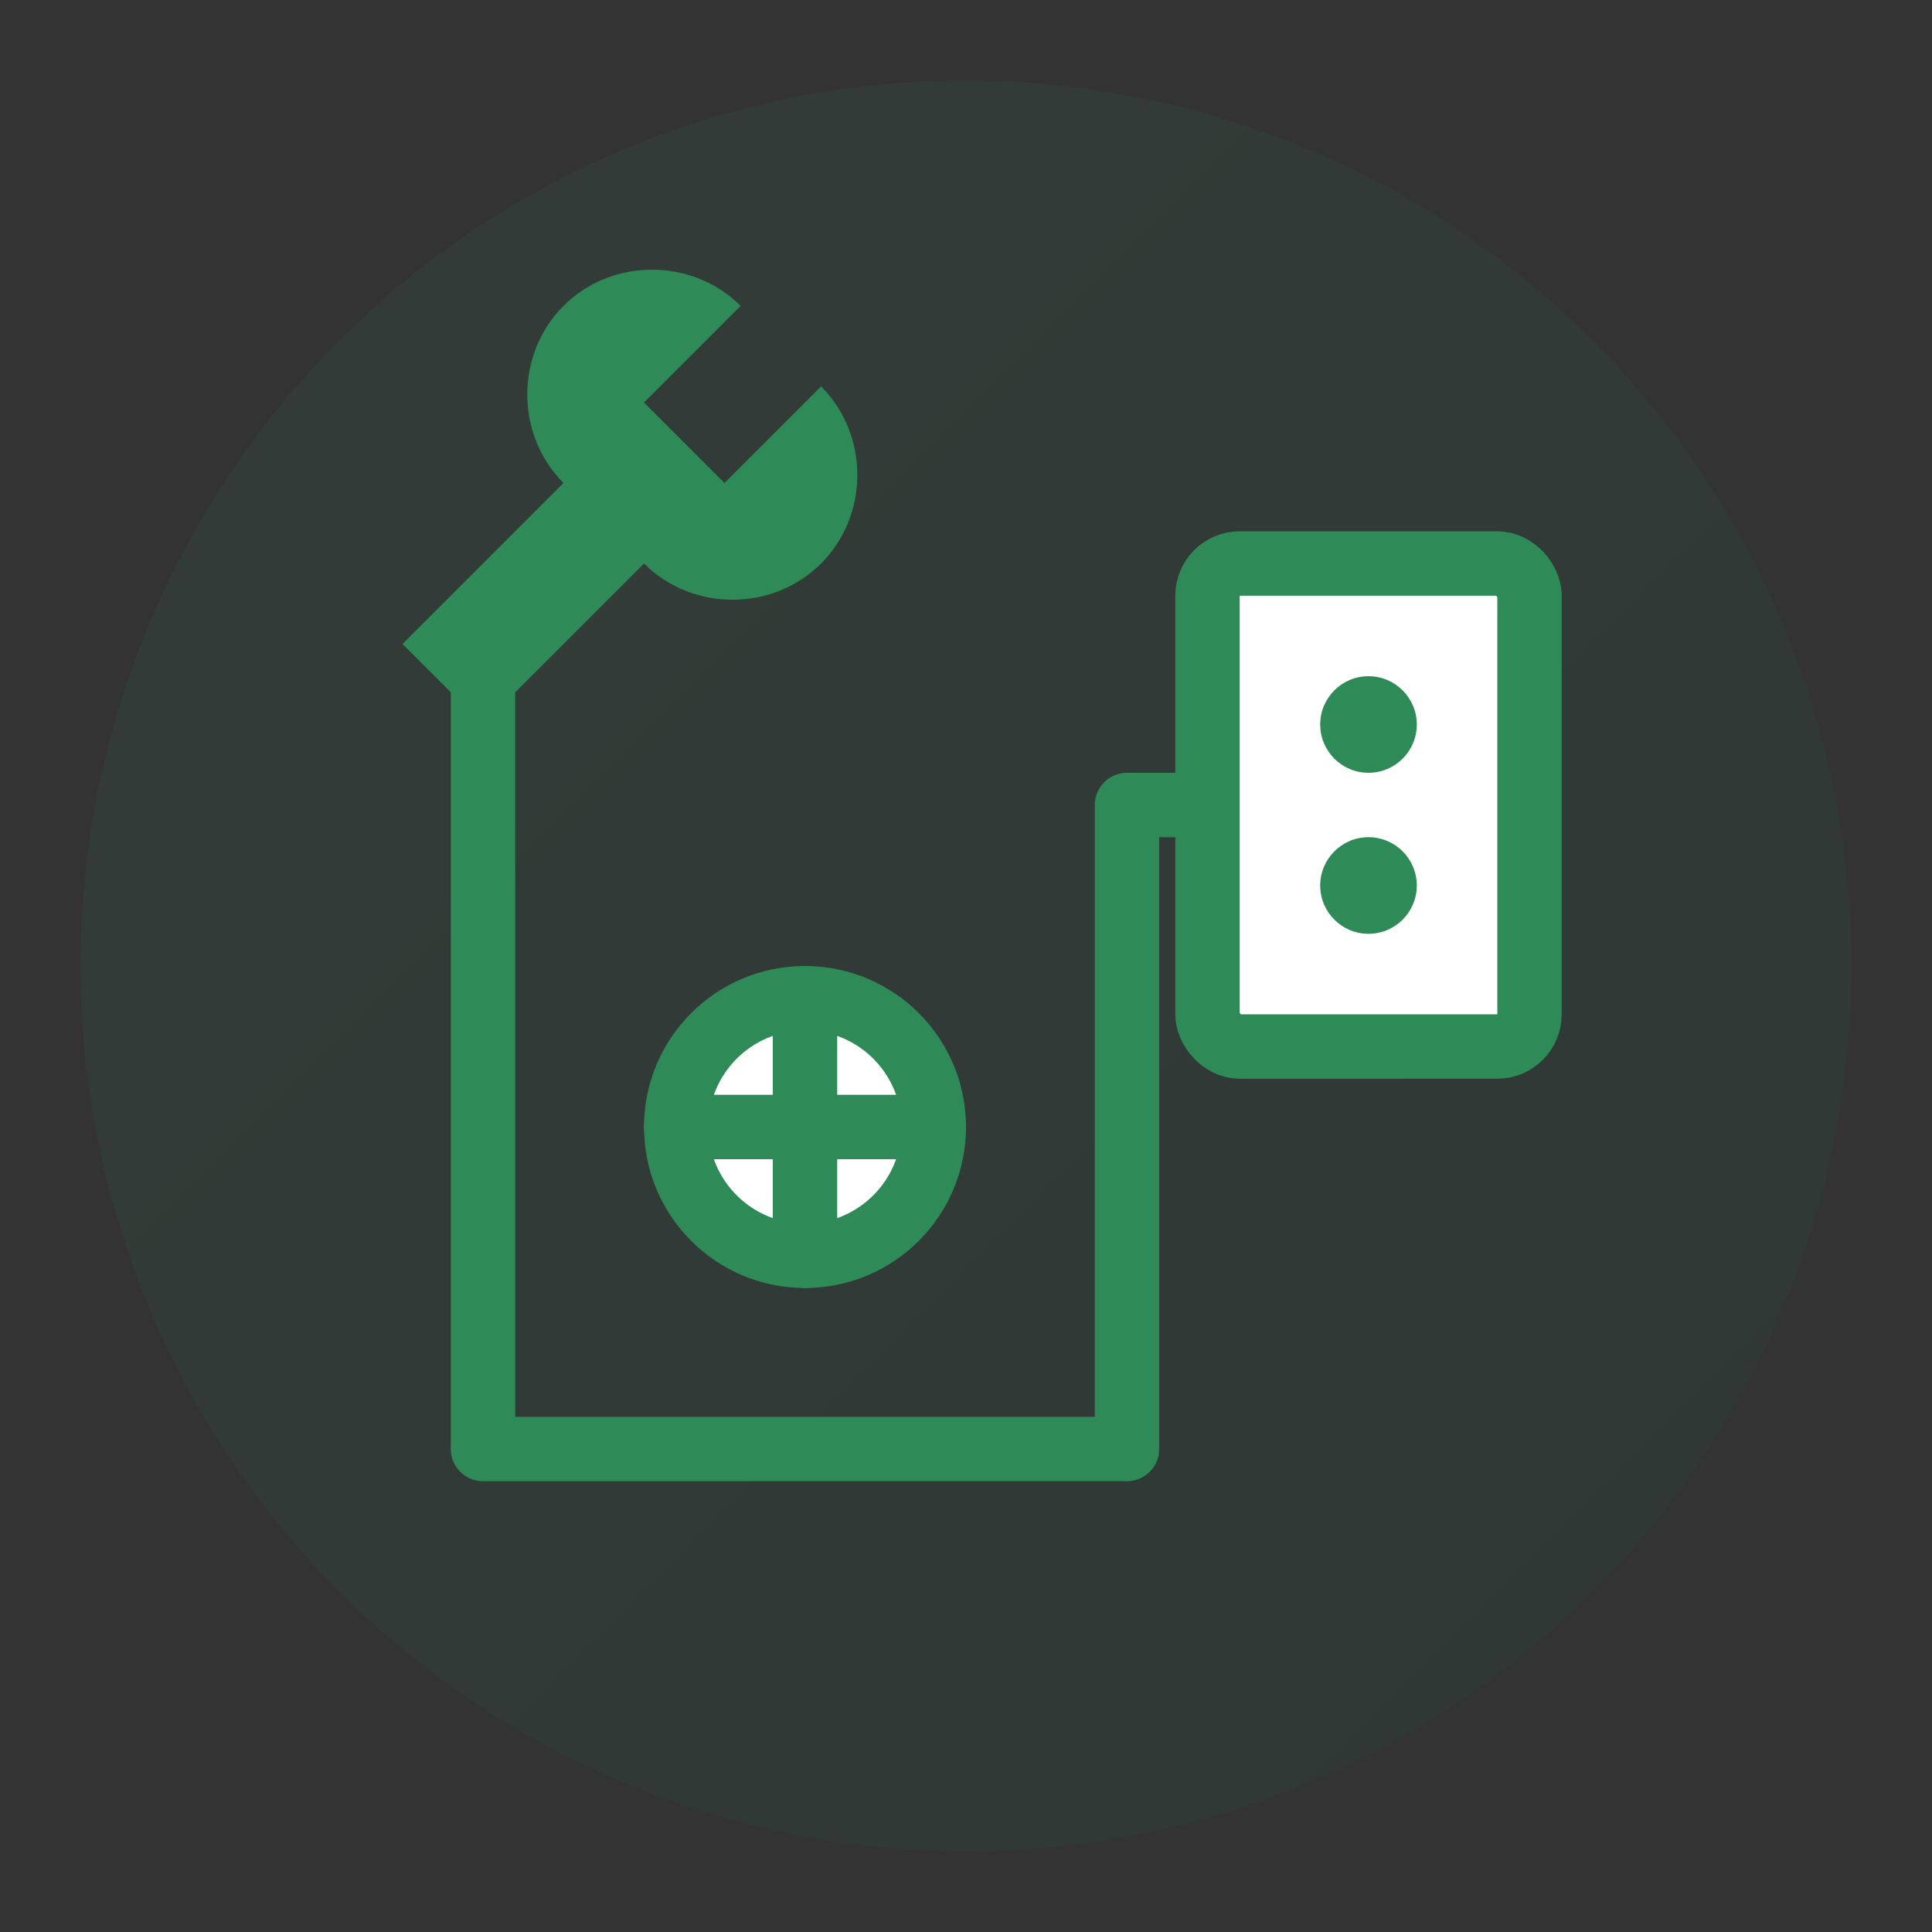 <svg xmlns="http://www.w3.org/2000/svg" width="120" height="120" viewBox="0 0 120 120">
  <rect x="0" y="0" width="120" height="120" fill="#333333" stroke="none"/>
  <defs>
    <linearGradient id="gradService1" x1="0%" y1="0%" x2="100%" y2="100%">
      <stop offset="0%" stop-color="#2E8B57" stop-opacity="0.1" />
      <stop offset="100%" stop-color="#0e6251" stop-opacity="0.1" />
    </linearGradient>
  </defs>
  
  <!-- Background Circle -->
  <circle cx="60" cy="60" r="55" fill="url(#gradService1)" />
  
  <!-- Gas Installation Icon -->
  
  <!-- Pipes -->
  <path d="M30,40 L30,90 L70,90 L70,50 L90,50" stroke="#2E8B57" stroke-width="4" stroke-linecap="round" stroke-linejoin="round" fill="none" />
  
  <!-- Valve -->
  <circle cx="50" cy="70" r="8" stroke="#2E8B57" stroke-width="4" fill="white" />
  <path d="M50,62 L50,78" stroke="#2E8B57" stroke-width="4" stroke-linecap="round" />
  <path d="M42,70 L58,70" stroke="#2E8B57" stroke-width="4" stroke-linecap="round" />
  
  <!-- Boiler/Appliance -->
  <rect x="75" y="35" width="20" height="30" rx="2" ry="2" stroke="#2E8B57" stroke-width="4" fill="white" />
  <circle cx="85" cy="45" r="3" fill="#2E8B57" />
  <circle cx="85" cy="55" r="3" fill="#2E8B57" />
  
  <!-- Wrench -->
  <path d="M35,30 C32,27 32,22 35,19 C38,16 43,16 46,19 L40,25 L45,30 L51,24 C54,27 54,32 51,35 C48,38 43,38 40,35 L30,45 L25,40 Z" fill="#2E8B57" />
</svg>
